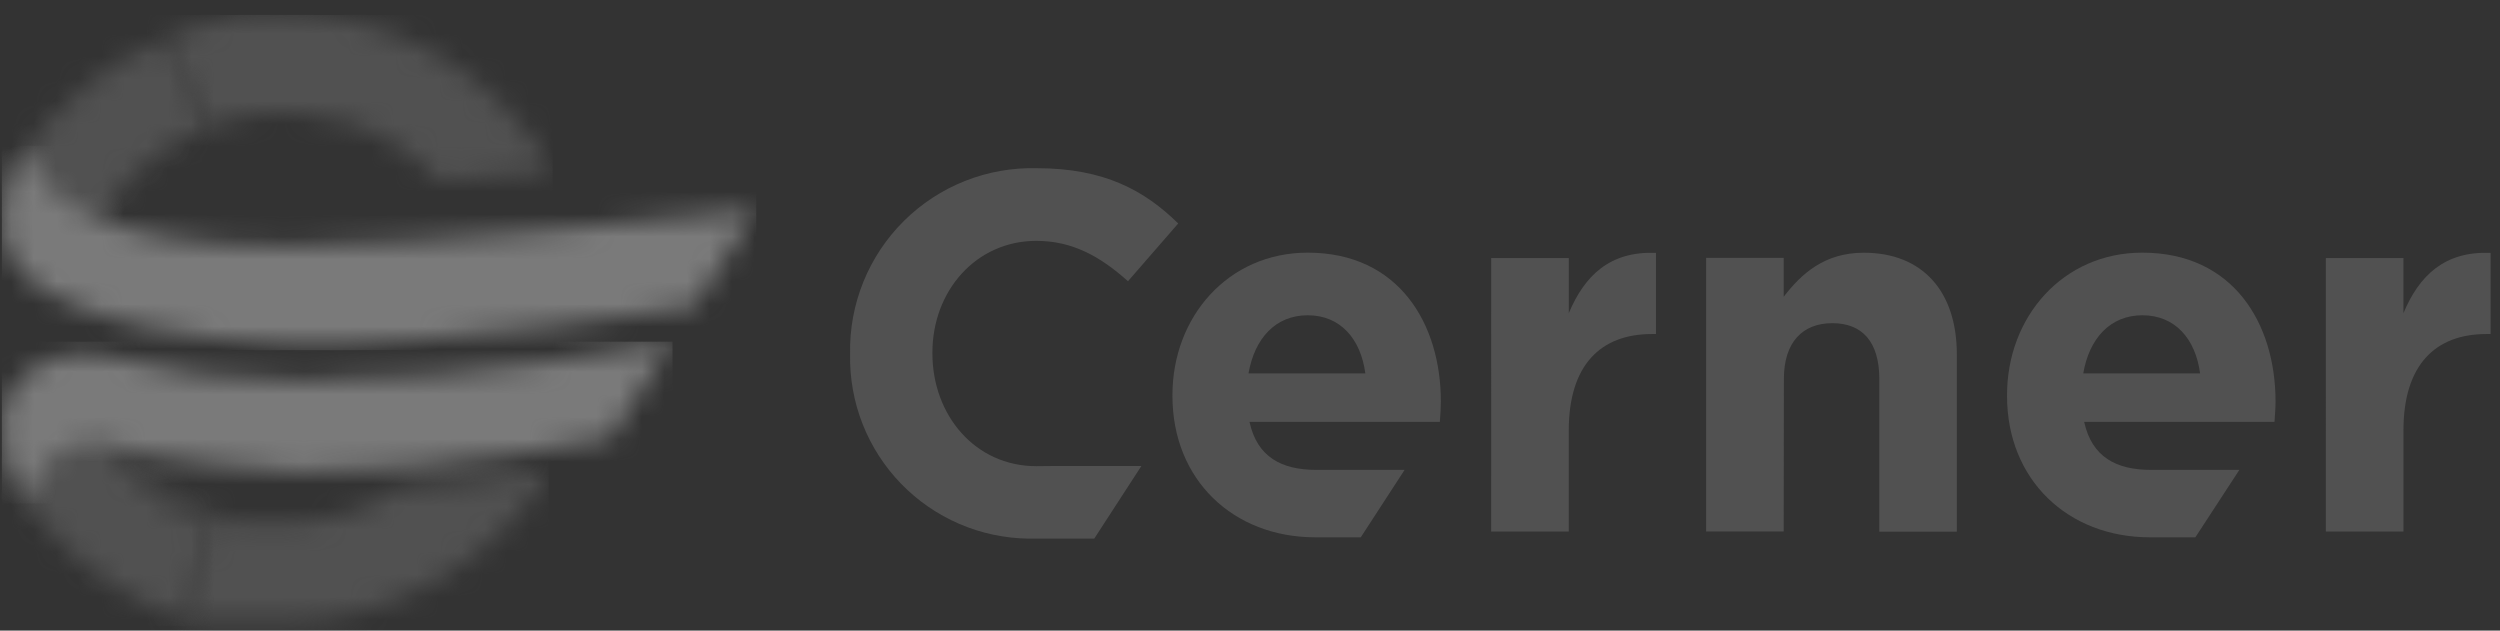 <svg fill="none" height="28" viewBox="0 0 111 28" width="111" xmlns="http://www.w3.org/2000/svg" xmlns:xlink="http://www.w3.org/1999/xlink"><rect x="0" y="0" width="111" height="28" fill="#333333" stroke="none"/><mask id="a" height="12" maskUnits="userSpaceOnUse" width="22" x="3" y="0"><path d="m12.508.664h-1.119-.066-.025-.066-.066-.025-.066-.066-.074-.074-.153l-.153.021-.157.025-.248.153c-.945.166-1.87.432-2.759.793l1.797 3.949c-1.216.467-2.322 1.183-3.246 2.101s-1.648 2.019-2.123 3.232l-.107.269.112-.281c.581-1.472 1.524-2.774 2.742-3.785 1.218-1.011 2.672-1.697 4.226-1.996 1.554-.299 3.159-.201 4.665.285 1.506.486 2.865 1.345 3.951 2.497l.074.078h.054l4.994-.413c-1.204-2.109-2.943-3.863-5.042-5.085-2.099-1.222-4.483-1.869-6.912-1.875h-.074" fill="#fff"/></mask><mask id="b" height="11" maskUnits="userSpaceOnUse" width="8" x="0" y="1"><path d="m.798 7.302c-.117.203-.222.412-.314.628l-.041.091.549 1.578 2.706 1.652-2.689-1.623-.549-1.578.041-.091c.092-.215.197-.425.314-.628 1.528-2.542 3.838-4.522 6.584-5.642-2.755 1.116-5.074 3.096-6.609 5.642" fill="#fff"/></mask><mask id="c" height="11" maskUnits="userSpaceOnUse" width="10" x="0" y="1"><path d="m.818 7.302c-.117.203-.222.412-.314.628l-.041.091.549 1.578 2.689 1.623.107-.269c.476-1.213 1.199-2.314 2.123-3.232.925-.918 2.03-1.634 3.246-2.101l-1.78-3.932c-2.744 1.119-5.052 3.095-6.58 5.634" fill="#fff"/></mask><mask id="d" height="11" maskUnits="userSpaceOnUse" width="10" x="0" y="1"><path d="m9.538 1.309h-9.459v10.223h9.459z" fill="#fff"/></mask><mask id="e" height="11" maskUnits="userSpaceOnUse" width="25" x="0" y="17"><path d="m9.323 23.386-1.103 4.13c-2.006-.703-3.838-1.83-5.37-3.304 1.189 1.194 2.59 2.158 4.131 2.842l.153.066.153.066.074.033.07.029.07.029.07.029.074.029.07.029.07.025.145.05.145.05.07.025.066.021.07.025h.066l.07.021h.062.07.062.07.062.07.021.062.066.07.062.07.058.07.062.07.066.07.062.07.07.074.021.07.062.074.066.07.062.07.062.074.066.074.07.706.074 1.123c2.371-.005 4.701-.621 6.764-1.79 2.063-1.169 3.789-2.85 5.013-4.881-2.184.402-4.391.663-6.609.781-1.53 1.014-3.327 1.553-5.163 1.549h-1.272-.145-.227-.033-.037-.033-.095-.033-.037-.033-.033-.037-.037-.037c-1.414-.328-2.732-.979-3.851-1.903-1.119-.924-2.008-2.095-2.597-3.421.45 1.228 1.151 2.349 2.059 3.292.907.942 2.001 1.685 3.212 2.181zm-8.306-4.085-.549 1.578.029.062.545-1.561 2.714-1.652-.029-.074z" fill="#fff"/></mask><mask id="f" height="8" maskUnits="userSpaceOnUse" width="4" x="0" y="17"><path d="m.484 20.962.041.087c.093.218.199.431.318.636.563.922 1.241 1.77 2.016 2.524-.779-.785-1.463-1.66-2.036-2.606-.119-.204-.225-.415-.318-.632v-.029zm3.263-3.222.083.207c.045.116.095.231.145.347-.041-.091-.078-.182-.112-.273l-.112-.281z" fill="#fff"/></mask><mask id="g" height="11" maskUnits="userSpaceOnUse" width="10" x="0" y="17"><path d="m1.037 19.38-.545 1.561v.029c.093.217.199.428.318.632.573.946 1.257 1.821 2.036 2.606 1.532 1.474 3.363 2.601 5.37 3.304l1.103-4.13c-1.188-.446-2.273-1.127-3.191-2.003-.918-.876-1.649-1.928-2.15-3.094-.05-.116-.099-.231-.145-.347l-.083-.207z" fill="#fff"/></mask><mask id="h" height="11" maskUnits="userSpaceOnUse" width="10" x="0" y="17"><path d="m9.773 17.364h-9.694v10.459h9.694z" fill="#fff"/></mask><mask id="i" height="10" maskUnits="userSpaceOnUse" width="34" x="0" y="6"><path d="m.091 9.772v.078.07c-.004.394.071.785.22 1.15.15.365.371.696.651.973 0 0 1.892 2.772 11.76 3.214 6.026.273 18.083-1.652 18.083-1.652l2.78-4.292s-15.01 1.632-20.772 1.632c-8.963 0-10.657-2.635-10.657-2.635-.26-.238-.468-.528-.61-.851-.142-.323-.216-.672-.216-1.024-.76.937-1.188 2.099-1.218 3.304" fill="#fff"/></mask><mask id="j" height="8" maskUnits="userSpaceOnUse" width="30" x="0" y="15"><path d="m13.425 16.926c-2.959-.019-5.906-.39-8.777-1.107-.646-.15-1.318-.142-1.96.023-.642.165-1.235.481-1.729.923-.284.269-.509.595-.659.957-.15.361-.223.75-.213 1.142v.05.058.066c.03 1.206.459 2.368 1.218 3.304.001-.352.074-.7.216-1.022.142-.322.35-.611.61-.849 0 0 1.165-1.206 2.408-.764 2.036.797 8.674 1.239 8.674 1.239 6.609 0 13.87-1.495 13.87-1.495l2.776-4.296s-8.633 1.756-16.439 1.756" fill="#fff"/></mask><g mask="url(#a)"><path d="m24.536.664h-20.834v10.566h20.834z" fill="#515151"/></g><g mask="url(#b)"><path d="m4.524-1.761-8.793 7.378 7.585 9.04 8.793-7.378z" fill="#fff"/></g><g mask="url(#c)"><g mask="url(#d)"><path d="m.079 1.309h9.418v10.202h-9.418z" fill="#515151"/></g></g><g fill="#515151"><path d="m62.364 20.863h-3.92c-1.541 0-2.627-.57-2.966-2.131h8.451c.025-.318.045-.632.045-.905 0-3.445-1.859-6.609-5.911-6.609-3.536 0-6.006 2.854-6.006 6.32v.045c0 3.717 2.693 6.274 6.345 6.274h2.016zm-4.3-6.865c1.446 0 2.354 1.045 2.557 2.582h-5.188c.273-1.561 1.202-2.582 2.631-2.582z"/><path d="m66.209 11.457h3.445v2.449c.702-1.677 1.834-2.763 3.87-2.677v3.602h-.178c-2.288 0-3.693 1.384-3.693 4.283v4.486h-3.445z"/><path d="m99.427 20.863h-3.92c-1.545 0-2.627-.57-2.97-2.131h8.451c.021-.318.046-.632.046-.905 0-3.445-1.859-6.609-5.915-6.609-3.532 0-6.006 2.854-6.006 6.32v.045c0 3.717 2.697 6.274 6.345 6.274h2.016zm-4.304-6.865c1.45 0 2.358 1.045 2.561 2.582h-5.188c.269-1.561 1.202-2.582 2.627-2.582z"/><path d="m103.268 11.457h3.445v2.449c.698-1.677 1.834-2.763 3.87-2.677v3.602h-.182c-2.288 0-3.688 1.384-3.688 4.283v4.486h-3.445z"/><path d="m79.204 16.827c0-1.631.826-2.478 2.152-2.478s2.086.826 2.086 2.478v6.778h3.441v-7.873c0-2.788-1.516-4.511-4.131-4.511-1.747 0-2.763.929-3.556 1.954v-1.726h-3.445v12.148h3.445z"/><path d="m46.911 20.689h3.767l-2.094 3.226h-2.045-.876c-1.058-.014-2.102-.237-3.073-.656s-1.85-1.026-2.586-1.785c-.736-.76-1.314-1.657-1.702-2.641s-.577-2.035-.558-3.092v-.045c-.02-1.092.181-2.176.592-3.188.411-1.012 1.022-1.93 1.797-2.698.775-.769 1.698-1.373 2.713-1.775 1.015-.403 2.101-.595 3.192-.567 3.003 0 4.795 1 6.274 2.454l-2.23 2.565c-1.239-1.111-2.478-1.793-4.069-1.793-2.681 0-4.614 2.226-4.614 4.957v.045c0 2.726 1.888 5.002 4.614 5.002"/></g><g mask="url(#e)"><path d="m24.363 17.665h-23.899v10.566h23.899z" fill="#515151"/></g><g mask="url(#f)"><path d="m2.329 14.786-4.61 5.547 5.264 4.375 4.61-5.547z" fill="#fff"/></g><g mask="url(#g)"><g mask="url(#h)"><path d="m.079 17.368h9.715v10.417h-9.715z" fill="#515151"/></g></g><g mask="url(#i)"><path d="m33.577 6.472h-33.494v9.075h33.494z" fill="#7a7a7a"/></g><g mask="url(#j)"><path d="m29.86 15.17h-29.777v7.183h29.777z" fill="#7a7a7a"/></g></svg>